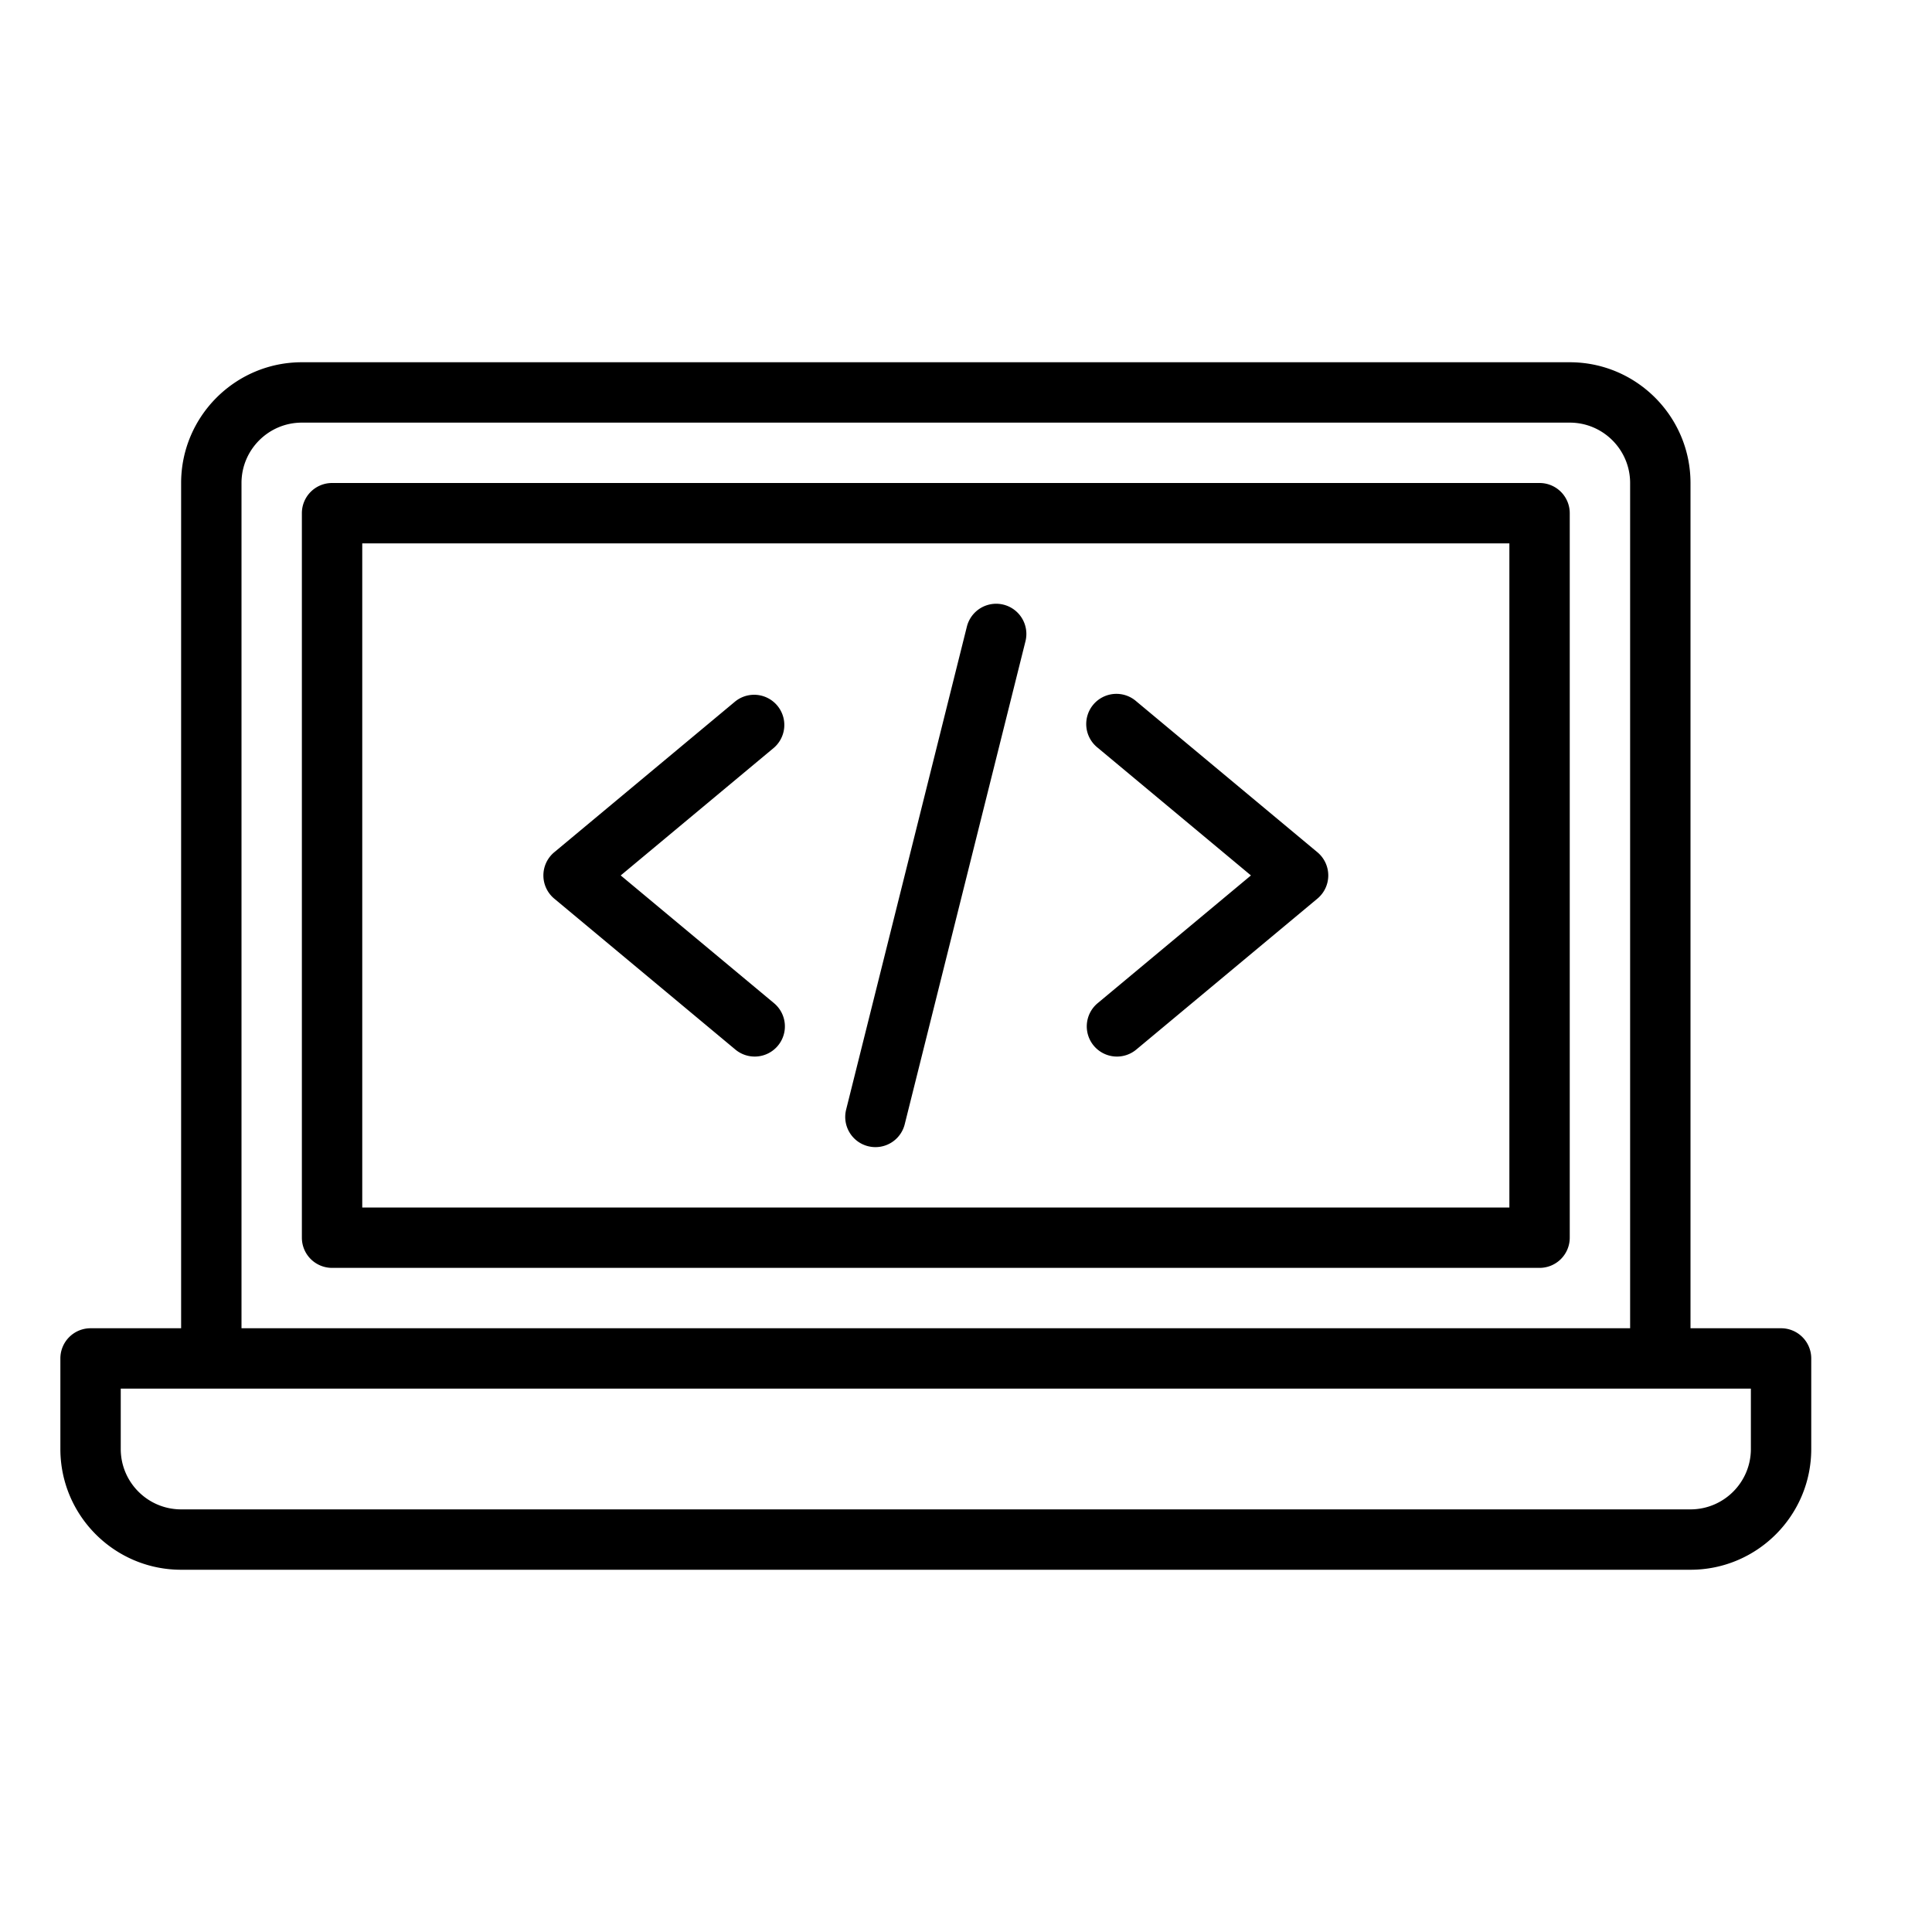 <?xml version="1.0" encoding="UTF-8"?> <svg xmlns="http://www.w3.org/2000/svg" width="800" height="800" viewBox="0 0 64 64"><g fill="none" fill-rule="evenodd"><path fill="#000" d="M59 44h-3V16c0-2.206-1.794-4-4-4H10c-2.206 0-4 1.794-4 4v28H3a1 1 0 0 0-1 1v3c0 2.206 1.794 4 4 4h50c2.206 0 4-1.794 4-4v-3a1 1 0 0 0-1-1M8 16c0-1.103.897-2 2-2h42c1.103 0 2 .897 2 2v28H8zm50 32c0 1.103-.897 2-2 2H6c-1.103 0-2-.897-2-2v-2h54z"></path><path fill="#000" d="M51 16H11a1 1 0 0 0-1 1v24a1 1 0 0 0 1 1h40a1 1 0 0 0 1-1V17a1 1 0 0 0-1-1m-1 24H12V18h38z"></path><path fill="#000" d="M24.36 34.768a1 1 0 1 0 1.281-1.536L20.562 29l5.078-4.232a1 1 0 0 0-1.28-1.536l-6 5a1 1 0 0 0 0 1.536zM36.232 34.64a1 1 0 0 0 1.409.128l6-5a1 1 0 0 0 0-1.536l-6-5a1 1 0 1 0-1.28 1.536L41.439 29l-5.078 4.232a1 1 0 0 0-.129 1.408M28.757 37.97q.123.03.244.03a1 1 0 0 0 .969-.757l4-16a1 1 0 1 0-1.941-.485l-4 16a1 1 0 0 0 .728 1.212"></path></g></svg> 